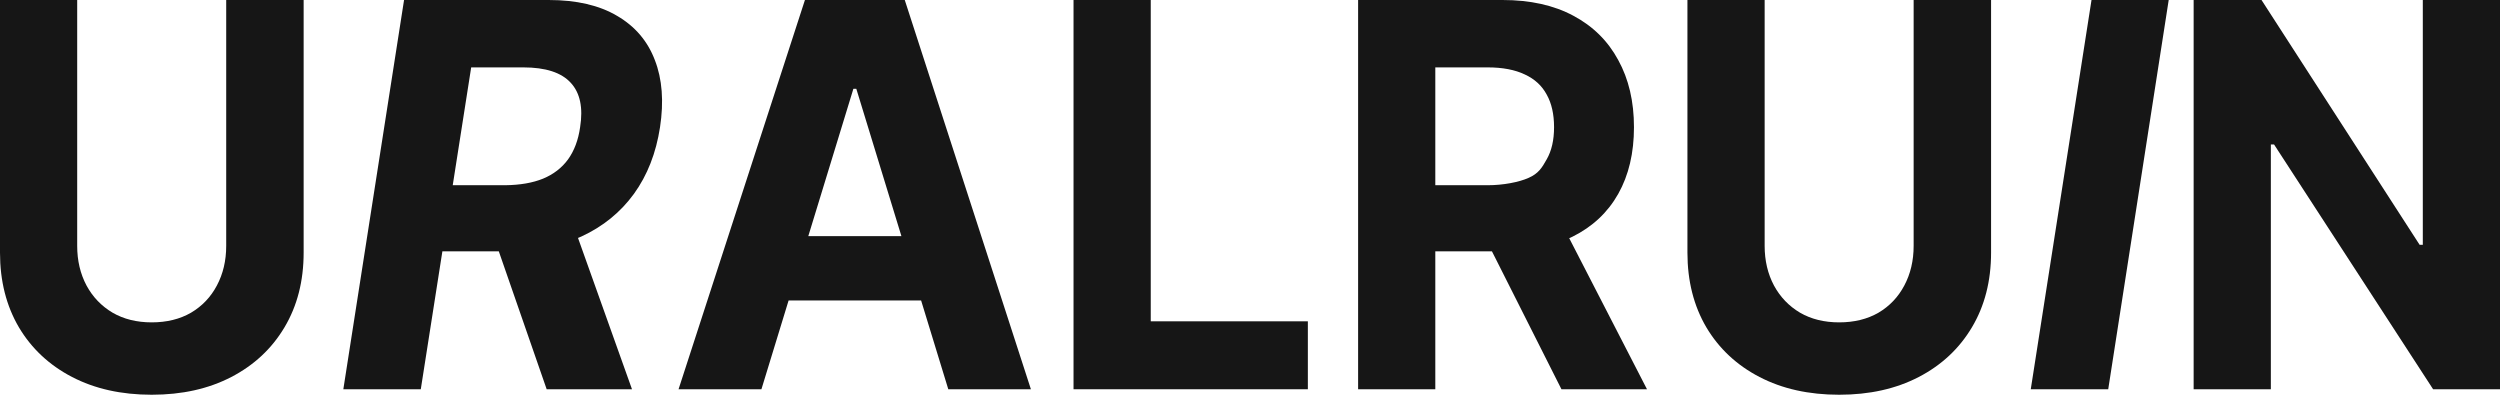 <?xml version="1.0" encoding="UTF-8"?> <svg xmlns="http://www.w3.org/2000/svg" width="114" height="18" viewBox="0 0 114 18" fill="none"><path d="M10.315 0H13.846V11.52C13.846 12.814 13.555 13.95 12.972 14.927C12.396 15.895 11.589 16.65 10.55 17.19C9.511 17.73 8.3 18 6.918 18C5.535 18 4.324 17.73 3.285 17.19C2.246 16.65 1.439 15.895 0.863 14.927C0.288 13.95 0 12.814 0 11.52V0H3.52V11.21C3.52 11.885 3.662 12.488 3.946 13.021C4.23 13.545 4.627 13.958 5.135 14.259C5.643 14.553 6.237 14.7 6.918 14.7C7.605 14.7 8.203 14.553 8.711 14.259C9.22 13.958 9.612 13.545 9.889 13.021C10.173 12.488 10.315 11.885 10.315 11.21V0Z" fill="#161616"></path><path d="M15.656 17.75L18.425 0H25.018C26.289 0 27.331 0.242 28.146 0.727C28.961 1.203 29.532 1.874 29.861 2.74C30.198 3.606 30.276 4.626 30.097 5.801C29.917 6.977 29.521 7.989 28.908 8.839C28.295 9.681 27.499 10.328 26.52 10.781C25.541 11.234 24.413 11.46 23.134 11.46H18.717L19.21 8.446H23.045C23.717 8.438 24.289 8.339 24.76 8.148C25.238 7.95 25.62 7.656 25.904 7.267C26.188 6.87 26.371 6.381 26.453 5.801C26.595 4.912 26.453 4.237 26.027 3.776C25.601 3.308 24.88 3.073 23.863 3.073H21.486L19.188 17.75H15.656ZM24.928 17.75L22.125 9.673H25.937L28.819 17.75H24.928Z" fill="#161616"></path><path d="M34.721 17.75H30.942L36.705 0H41.257L47.009 17.75H43.242L39.048 4.05H38.914L34.721 17.75ZM34.497 10.769H43.432V13.7H34.497V10.769Z" fill="#161616"></path><path d="M48.953 17.75V0H52.474V14.652H59.638V17.75H48.953Z" fill="#161616"></path><path d="M61.93 17.75V0H68.511C69.774 0 70.851 0.238 71.74 0.715C72.637 1.191 73.321 1.866 73.792 2.74C74.27 3.606 74.509 4.626 74.509 5.801C74.509 6.977 74.27 7.989 73.792 8.839C73.313 9.689 72.618 10.34 71.706 10.793C70.802 11.238 69.707 11.46 68.421 11.46H64.015V8.446H67.85C68.53 8.446 69.263 8.31 69.704 8.111C70.152 7.913 70.312 7.656 70.529 7.267C70.753 6.878 70.865 6.389 70.865 5.801C70.865 5.206 70.753 4.709 70.529 4.312C70.312 3.907 69.98 3.602 69.531 3.395C69.083 3.181 68.519 3.073 67.838 3.073H65.45V17.75H61.93ZM71.202 17.75L67.132 9.673H70.944L75.103 17.75H71.202Z" fill="#161616"></path><path d="M87.262 0H90.793V11.52C90.793 12.814 90.502 13.95 89.919 14.927C89.343 15.895 88.536 16.65 87.497 17.19C86.458 17.73 85.247 18 83.865 18C82.482 18 81.271 17.73 80.232 17.19C79.193 16.65 78.386 15.895 77.81 14.927C77.235 13.95 76.947 12.814 76.947 11.52V0H80.468V11.21C80.468 11.885 80.61 12.488 80.894 13.021C81.178 13.545 81.574 13.958 82.082 14.259C82.59 14.553 83.184 14.7 83.865 14.7C84.552 14.7 85.15 14.553 85.659 14.259C86.167 13.958 86.559 13.545 86.836 13.021C87.12 12.488 87.262 11.885 87.262 11.21V0Z" fill="#161616"></path><path d="M98.893 0L96.135 17.75H92.603L95.373 0H98.893Z" fill="#161616"></path><path d="M114 0V17.75H110.95L103.697 6.588H103.551V17.75H100.03V0H103.125L110.334 11.162H110.48V0H114Z" fill="#161616"></path></svg> 